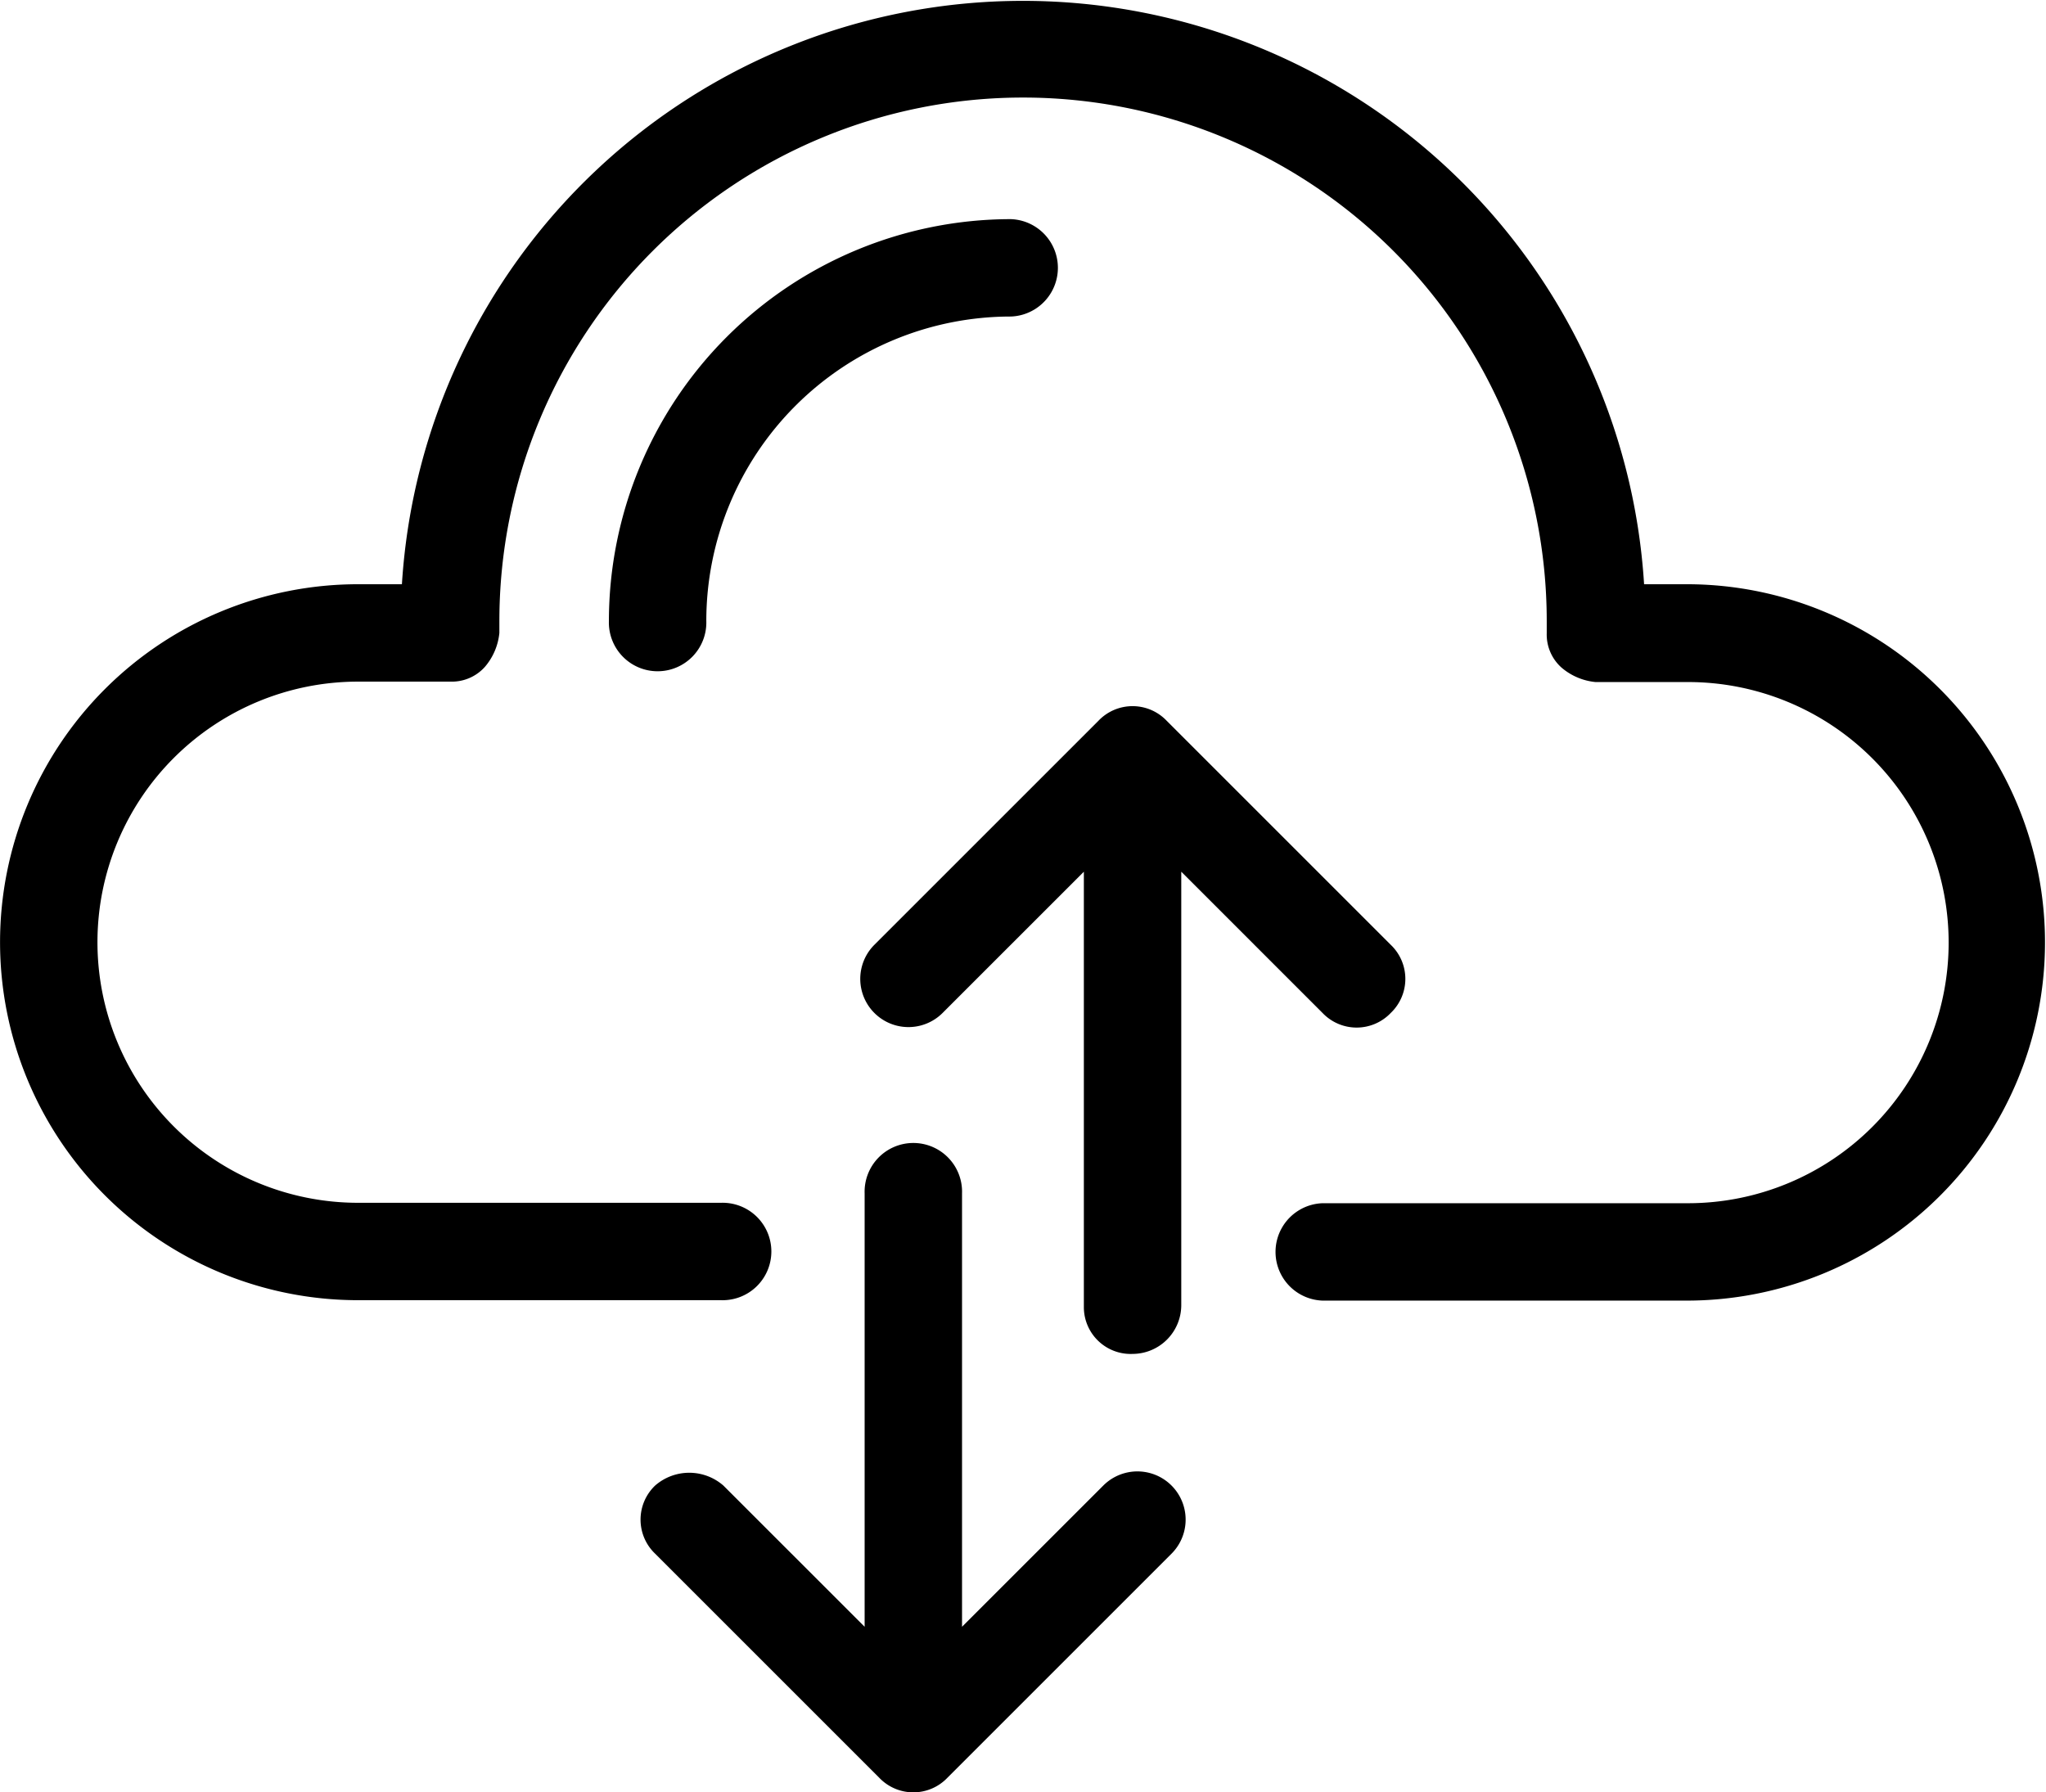 <svg xmlns="http://www.w3.org/2000/svg" width="38.796" height="33.992" viewBox="0 0 38.796 33.992">
  <g id="Group_2318" data-name="Group 2318" transform="translate(-556.273 -3592.178)">
    <path id="Path_22145" data-name="Path 22145" d="M146.81,85h-.831a11.8,11.8,0,0,0-23.554,0h-.831a6.789,6.789,0,1,0,0,13.578h6.882a.924.924,0,1,0,0-1.847h-6.882a4.942,4.942,0,0,1,0-9.884h1.755a.839.839,0,0,0,.647-.277,1.16,1.16,0,0,0,.277-.647V85.7a9.93,9.93,0,0,1,19.86,0v.231a.839.839,0,0,0,.277.647,1.16,1.16,0,0,0,.647.277h1.755a4.942,4.942,0,0,1,0,9.884h-6.928a.924.924,0,0,0,0,1.847h6.882A6.789,6.789,0,1,0,146.81,85Z" transform="translate(441.469 3518.258)"/>
    <path id="Path_22146" data-name="Path 22146" d="M262.422,124.32a7.628,7.628,0,0,0-7.62,7.62.924.924,0,1,0,1.847,0,5.775,5.775,0,0,1,5.773-5.773.924.924,0,0,0,0-1.847Z" transform="translate(313.017 3472.014)"/>
    <path id="Path_22147" data-name="Path 22147" d="M262.357,343.587a.893.893,0,0,0,0,1.293l4.249,4.249a.893.893,0,0,0,1.293,0l4.249-4.249a.914.914,0,1,0-1.293-1.293l-2.679,2.679v-8.221a.924.924,0,1,0-1.847,0v8.221l-2.679-2.679a.984.984,0,0,0-1.293,0Z" transform="translate(306.339 3276.764)"/>
    <path id="Path_22148" data-name="Path 22148" d="M317.651,248.6a.926.926,0,0,0,.924-.924v-8.221l2.679,2.679a.893.893,0,0,0,1.293,0,.893.893,0,0,0,0-1.293l-4.249-4.249a.893.893,0,0,0-1.293,0l-4.249,4.249a.914.914,0,0,0,1.293,1.293l2.679-2.679v8.267a.888.888,0,0,0,.924.878Z" transform="translate(260.097 3369.255)"/>
  </g>
</svg>
